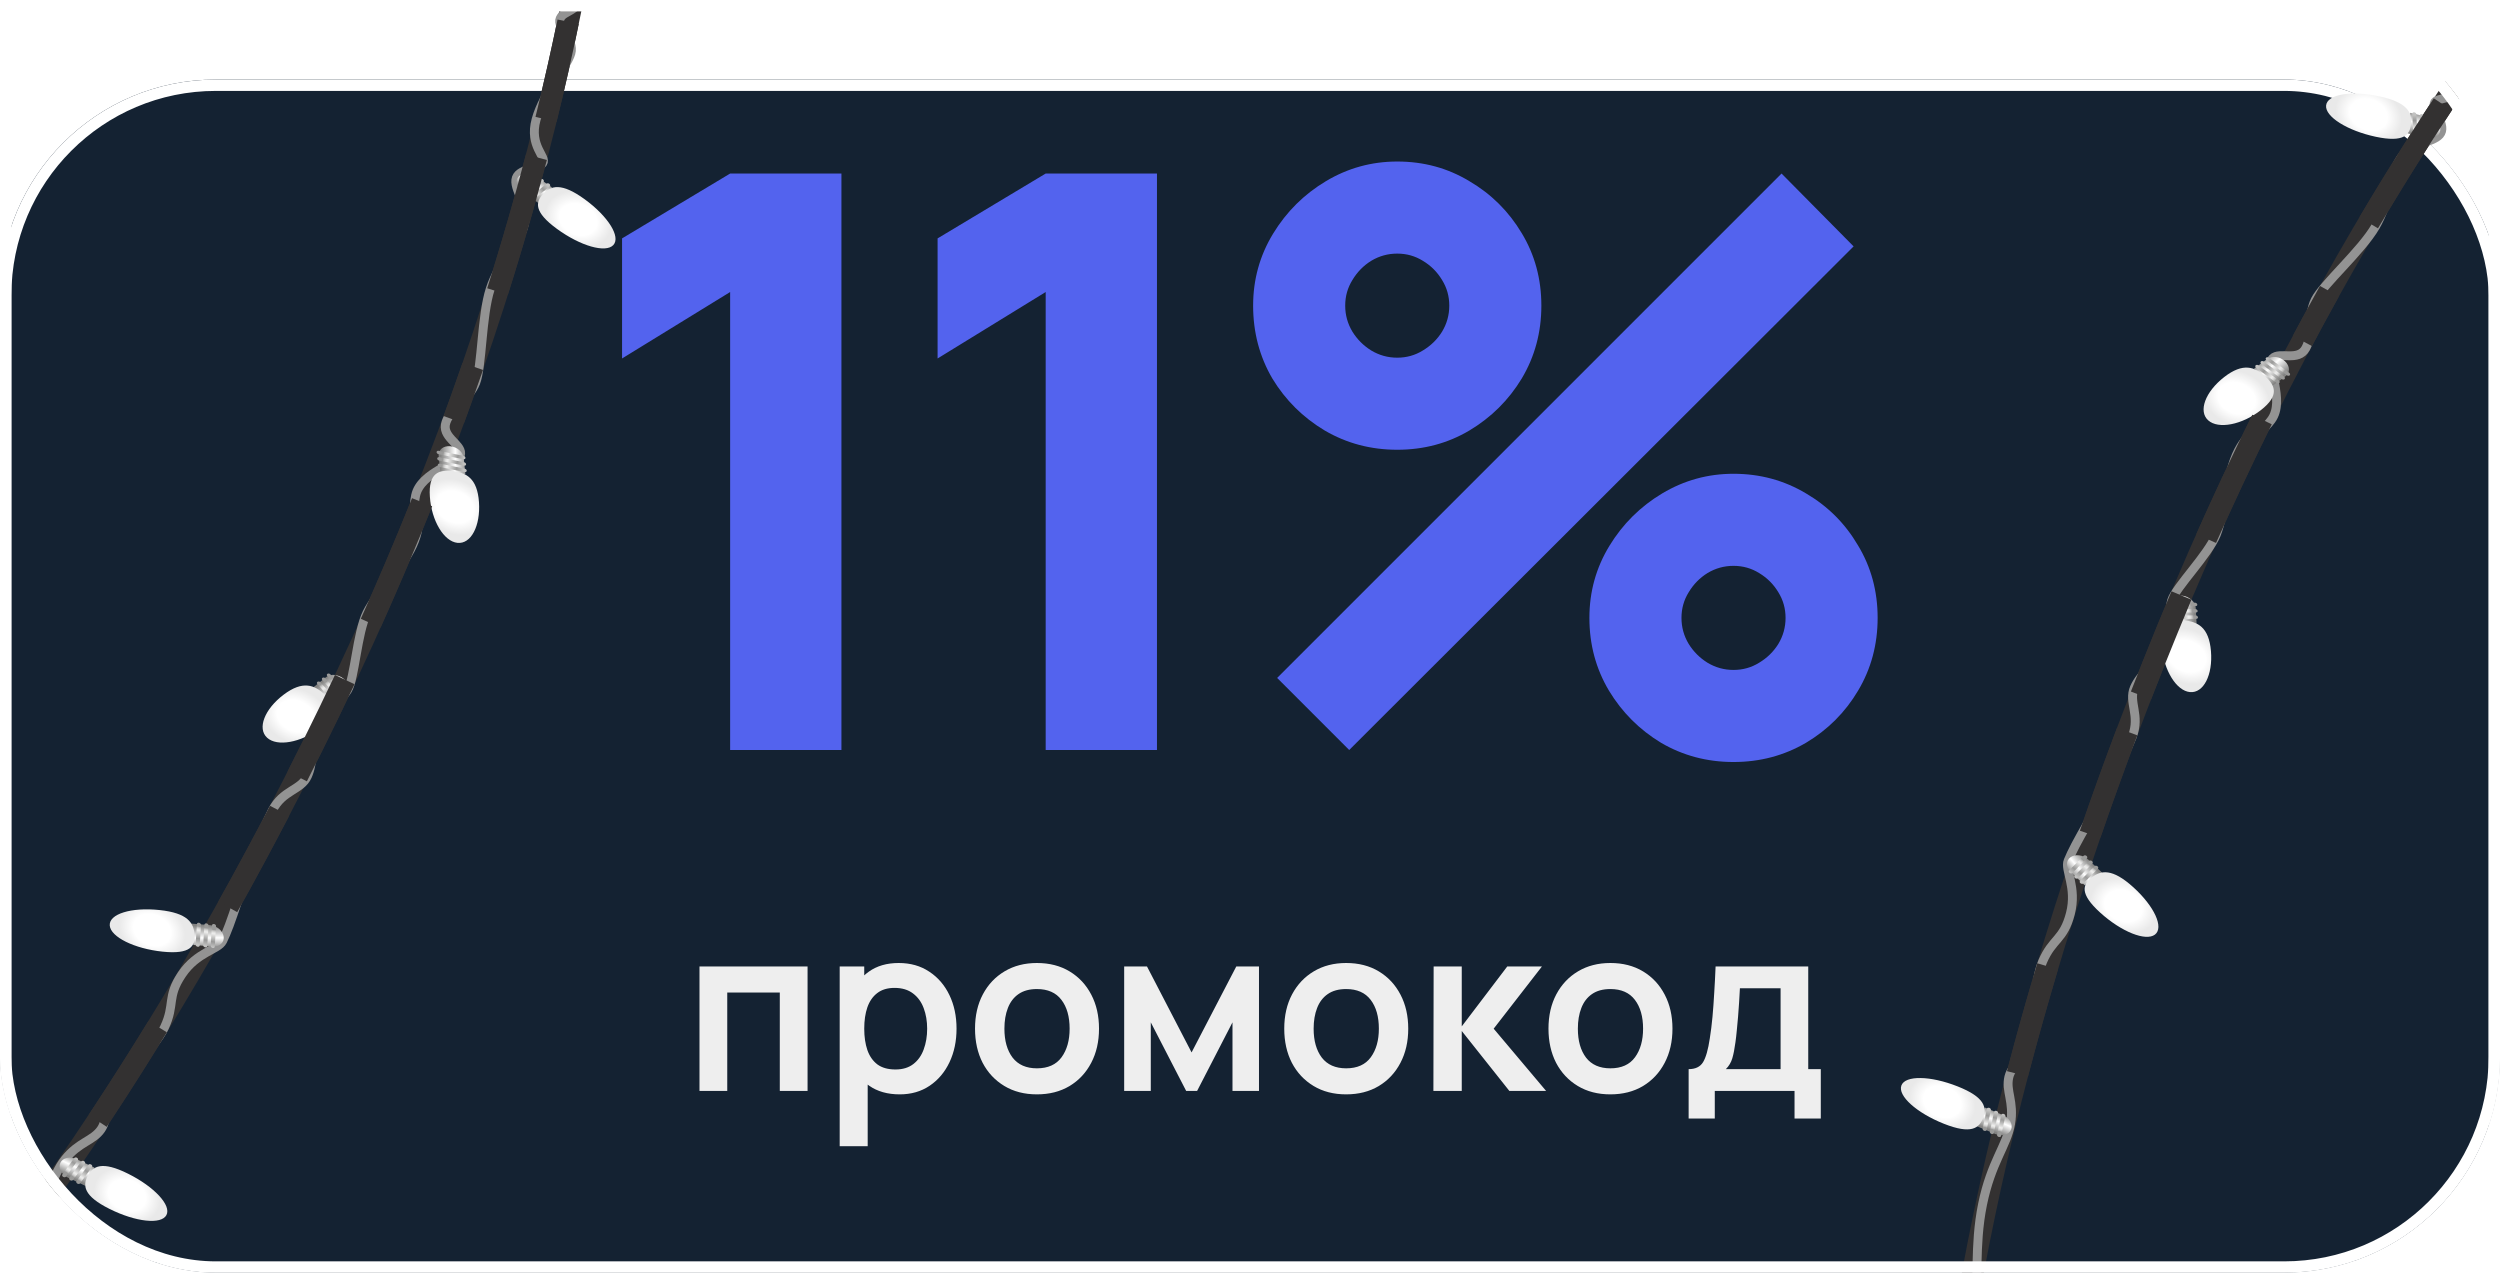 <svg width="220" height="112" viewBox="0 0 220 112" fill="none" xmlns="http://www.w3.org/2000/svg">
<g clip-path="url(#clip0_103_14899)">
<g filter="url(#filter0_i_103_14899)">
<rect width="220" height="112" rx="19" fill="#142232"/>
<rect x="0.5" y="0.5" width="219" height="111" rx="18.5" stroke="white"/>
</g>
<path d="M260.866 -39.957C260.866 -39.957 219.336 -14.414 190.759 55.312C162.181 125.037 171.715 164.93 171.715 164.93" stroke="#333131" stroke-width="1.905" stroke-miterlimit="10"/>
<path d="M259.147 -39.868C259.147 -39.868 257.538 -36.966 255.817 -35.609C254.096 -34.251 251.498 -34.861 251.256 -33.796C251.013 -32.73 251.231 -31.751 250.621 -31.017C250.011 -30.284 246.569 -29.994 245.931 -28.924C245.293 -27.852 246.137 -26.665 246.137 -26.665C246.137 -26.665 246.219 -25.919 243.802 -25.474C241.386 -25.029 240.753 -24.432 240.625 -23.725C240.496 -23.017 240.213 -21.538 238.064 -19.371C235.914 -17.204 233.67 -16.625 232.369 -14.634C231.068 -12.644 231.845 -12.173 230.662 -10.944C229.48 -9.716 228.11 -9.974 227.841 -9.531C227.572 -9.088 228.073 -7.719 226.212 -5.853C224.35 -3.987 223.945 -5.132 222.976 -3.559C222.008 -1.987 223.006 -1.263 222.668 -0.517C222.33 0.229 220.42 -0.243 219.757 0.822C219.093 1.888 218.785 4.931 217.457 6.986C216.129 9.042 214.36 8.45 214.211 9.098C214.061 9.746 215.365 11.083 214.69 11.852C214.016 12.62 212.01 12.538 211.108 14.189C210.205 15.839 210.284 17.776 209.049 19.922C207.814 22.067 204.439 25.012 203.743 26.395C203.047 27.777 203.572 29.419 202.91 30.638C202.248 31.857 200.593 30.912 199.982 31.541C199.37 32.169 201.143 35.224 199.878 36.951C198.612 38.677 198.032 37.646 196.978 39.665C195.924 41.684 195.773 45.198 195.043 47.023C194.314 48.848 191.484 51.643 191.111 52.831C190.738 54.019 191.591 55.925 190.585 57.216C189.579 58.506 188.39 59.249 187.83 60.511C187.27 61.773 188.373 62.947 187.638 64.821C186.903 66.694 184.801 70.559 183.786 72.325C182.77 74.092 182.324 74.945 181.996 75.746C181.668 76.547 182.793 78.062 182.194 80.397C181.594 82.732 180.619 82.577 179.749 84.622C178.878 86.667 179.239 89.838 178.803 91.559C178.368 93.279 177.083 93.551 176.782 94.769C176.482 95.988 177.261 96.95 176.93 98.892C176.599 100.833 175.228 102.236 174.465 105.976C173.703 109.715 174.192 112.941 173.689 115.039C173.185 117.136 172.224 120.051 171.857 120.661C171.491 121.271 170.78 123.104 170.707 125.916C170.635 128.727 171.775 129.181 171.59 130.423C171.405 131.665 170.46 131.522 170.206 133.09C169.951 134.658 171.201 137.163 170.845 139.399C170.489 141.634 169.68 142.03 169.666 143.09C169.652 144.15 171.122 145.301 170.77 146.396C170.418 147.492 169.174 148.238 169.418 150.878C169.663 153.519 171.344 156.205 171.678 158.706C172.012 161.206 170.85 163.331 170.937 164.383" stroke="#939393" stroke-width="0.784" stroke-miterlimit="10"/>
<path d="M212.073 9.924L213.747 10.318C214.355 10.461 214.804 10.985 214.743 11.483C214.683 11.981 214.136 12.271 213.528 12.127L211.854 11.734L212.073 9.924Z" fill="url(#paint0_linear_103_14899)"/>
<path d="M213.697 12.167L213.606 10.327C213.602 10.244 213.68 10.185 213.779 10.197C213.878 10.209 213.962 10.286 213.966 10.369L214.057 12.209C214.061 12.292 213.983 12.351 213.884 12.339C213.785 12.327 213.701 12.25 213.697 12.167Z" fill="url(#paint1_linear_103_14899)"/>
<path d="M213.033 12.011L212.943 10.171C212.939 10.088 213.016 10.029 213.115 10.041C213.214 10.053 213.299 10.13 213.303 10.213L213.393 12.053C213.397 12.136 213.32 12.195 213.221 12.183C213.122 12.171 213.037 12.094 213.033 12.011Z" fill="url(#paint2_linear_103_14899)"/>
<path d="M212.369 11.854L212.279 10.015C212.275 9.931 212.352 9.873 212.451 9.885C212.55 9.896 212.634 9.974 212.639 10.057L212.729 11.897C212.733 11.98 212.656 12.038 212.557 12.027C212.458 12.015 212.373 11.937 212.369 11.854Z" fill="url(#paint3_linear_103_14899)"/>
<path d="M209.056 12.034C206.56 11.5 204.608 10.271 204.696 9.289C204.784 8.306 206.878 7.943 209.375 8.476C211.871 9.01 212.258 9.904 212.17 10.887C212.082 11.869 211.552 12.567 209.056 12.034Z" fill="url(#paint4_radial_103_14899)"/>
<path d="M198.358 32.437L199.512 31.592C199.931 31.285 200.637 31.375 201.082 31.793C201.527 32.21 201.549 32.802 201.129 33.109L199.976 33.953L198.358 32.437Z" fill="url(#paint5_linear_103_14899)"/>
<path d="M201.246 33.023L199.455 31.695C199.374 31.635 199.354 31.538 199.412 31.479C199.469 31.421 199.582 31.422 199.663 31.482L201.454 32.81C201.535 32.87 201.554 32.967 201.497 33.026C201.44 33.084 201.326 33.083 201.246 33.023Z" fill="url(#paint6_linear_103_14899)"/>
<path d="M200.788 33.358L198.998 32.03C198.917 31.97 198.897 31.873 198.955 31.814C199.012 31.756 199.125 31.757 199.206 31.817L200.997 33.145C201.078 33.205 201.097 33.302 201.04 33.361C200.983 33.419 200.87 33.418 200.788 33.358Z" fill="url(#paint7_linear_103_14899)"/>
<path d="M200.331 33.693L198.54 32.365C198.459 32.305 198.44 32.208 198.497 32.149C198.555 32.091 198.667 32.092 198.748 32.152L200.539 33.48C200.62 33.54 200.64 33.637 200.582 33.696C200.525 33.754 200.412 33.753 200.331 33.693Z" fill="url(#paint8_linear_103_14899)"/>
<path d="M198.96 36.089C197.291 37.389 195.215 37.792 194.322 36.99C193.429 36.188 194.058 34.484 195.726 33.184C197.395 31.884 198.425 32.296 199.318 33.097C200.212 33.9 200.629 34.789 198.96 36.089Z" fill="url(#paint9_radial_103_14899)"/>
<path d="M191.08 54.64L191.004 53.228C190.977 52.715 191.454 52.353 192.065 52.423C192.675 52.494 193.197 52.971 193.225 53.484L193.3 54.896L191.08 54.64Z" fill="url(#paint10_linear_103_14899)"/>
<path d="M193.216 53.341L191.061 53.348C190.964 53.349 190.869 53.28 190.851 53.196C190.833 53.112 190.898 53.043 190.995 53.043L193.15 53.035C193.248 53.035 193.342 53.103 193.36 53.188C193.379 53.272 193.314 53.341 193.216 53.341Z" fill="url(#paint11_linear_103_14899)"/>
<path d="M193.246 53.901L191.091 53.908C190.994 53.909 190.899 53.84 190.881 53.756C190.863 53.672 190.928 53.603 191.025 53.603L193.18 53.595C193.277 53.595 193.372 53.663 193.39 53.748C193.408 53.832 193.344 53.9 193.246 53.901Z" fill="url(#paint12_linear_103_14899)"/>
<path d="M193.276 54.461L191.121 54.468C191.024 54.469 190.929 54.4 190.911 54.316C190.893 54.232 190.957 54.163 191.055 54.163L193.21 54.155C193.307 54.155 193.402 54.223 193.42 54.307C193.438 54.391 193.373 54.46 193.276 54.461Z" fill="url(#paint13_linear_103_14899)"/>
<path d="M194.564 57.291C194.74 59.399 193.913 61.016 192.718 60.904C191.523 60.792 190.412 58.993 190.236 56.885C190.06 54.778 190.996 54.482 192.191 54.594C193.387 54.706 194.388 55.184 194.564 57.291Z" fill="url(#paint14_radial_103_14899)"/>
<path d="M183.457 77.906L182.24 76.753C181.797 76.334 181.78 75.742 182.201 75.438C182.623 75.133 183.33 75.227 183.772 75.646L184.99 76.798L183.457 77.906Z" fill="url(#paint15_linear_103_14899)"/>
<path d="M183.649 75.529L182.374 76.821C182.316 76.879 182.203 76.878 182.122 76.817C182.041 76.757 182.023 76.66 182.08 76.601L183.356 75.31C183.414 75.251 183.527 75.253 183.608 75.313C183.688 75.374 183.707 75.471 183.649 75.529Z" fill="url(#paint16_linear_103_14899)"/>
<path d="M184.132 75.986L182.857 77.278C182.799 77.336 182.686 77.335 182.605 77.274C182.524 77.214 182.506 77.117 182.563 77.058L183.839 75.767C183.897 75.708 184.01 75.71 184.091 75.77C184.171 75.831 184.19 75.928 184.132 75.986Z" fill="url(#paint17_linear_103_14899)"/>
<path d="M184.615 76.443L183.339 77.735C183.282 77.793 183.168 77.792 183.088 77.731C183.007 77.671 182.988 77.574 183.046 77.516L184.322 76.224C184.379 76.166 184.492 76.167 184.573 76.227C184.654 76.288 184.673 76.385 184.615 76.443Z" fill="url(#paint18_linear_103_14899)"/>
<path d="M187.733 78.078C189.589 79.76 190.441 81.625 189.637 82.243C188.833 82.86 186.677 81.997 184.821 80.314C182.965 78.631 183.276 77.821 184.081 77.204C184.885 76.586 185.877 76.395 187.733 78.078Z" fill="url(#paint19_radial_103_14899)"/>
<path d="M174.658 97.456L176.259 98.129C176.841 98.373 177.164 98.947 176.977 99.403C176.79 99.86 176.161 100.033 175.579 99.788L173.978 99.115L174.658 97.456Z" fill="url(#paint20_linear_103_14899)"/>
<path d="M175.741 99.856L176.114 98.113C176.131 98.034 176.225 97.993 176.322 98.022C176.42 98.051 176.486 98.139 176.469 98.218L176.097 99.961C176.08 100.04 175.986 100.081 175.888 100.052C175.791 100.023 175.725 99.935 175.741 99.856Z" fill="url(#paint21_linear_103_14899)"/>
<path d="M175.106 99.589L175.479 97.845C175.496 97.767 175.589 97.726 175.687 97.755C175.785 97.784 175.851 97.872 175.834 97.951L175.462 99.695C175.445 99.773 175.351 99.814 175.253 99.785C175.156 99.756 175.09 99.668 175.106 99.589Z" fill="url(#paint22_linear_103_14899)"/>
<path d="M174.471 99.322L174.844 97.579C174.861 97.5 174.955 97.459 175.052 97.488C175.15 97.517 175.216 97.605 175.199 97.684L174.827 99.427C174.81 99.506 174.716 99.547 174.618 99.518C174.521 99.49 174.455 99.401 174.471 99.322Z" fill="url(#paint23_linear_103_14899)"/>
<path d="M171.06 98.89C168.658 97.936 166.985 96.428 167.322 95.522C167.659 94.615 169.88 94.653 172.281 95.607C174.683 96.561 174.85 97.471 174.513 98.378C174.176 99.284 173.461 99.844 171.06 98.89Z" fill="url(#paint24_radial_103_14899)"/>
<path d="M180.191 85.04C179.22 88.285 178.338 91.44 177.537 94.502" stroke="#333131" stroke-width="1.905" stroke-miterlimit="10"/>
<path d="M187.191 64.375C186.031 67.452 184.946 70.465 183.932 73.413" stroke="#333131" stroke-width="1.905" stroke-miterlimit="10"/>
<path d="M191.969 52.404C191.523 53.455 191.198 54.239 190.759 55.312C189.944 57.299 189.16 59.262 188.407 61.201" stroke="#333131" stroke-width="1.905" stroke-miterlimit="10"/>
<path d="M199.06 36.918C197.394 40.282 195.751 43.773 194.141 47.392" stroke="#333131" stroke-width="1.905" stroke-miterlimit="10"/>
<path d="M204.988 25.626C204.191 27.059 203.397 28.519 202.607 30.006" stroke="#333131" stroke-width="1.905" stroke-miterlimit="10"/>
<path d="M214.969 9.179C212.794 12.467 210.612 15.941 208.442 19.606" stroke="#333131" stroke-width="1.905" stroke-miterlimit="10"/>
<path d="M221.992 -0.859C220.302 1.425 218.596 3.821 216.882 6.331" stroke="#333131" stroke-width="1.905" stroke-miterlimit="10"/>
<path d="M64.252 66V25.698L54.741 31.546V20.978L64.252 15.271H74.046V66H64.252ZM92.02 66V25.698L82.508 31.546V20.978L92.02 15.271H101.813V66H92.02ZM118.73 66L112.389 59.659L156.777 15.271L163.118 21.682L118.73 66ZM152.55 67.057C150.225 67.057 148.099 66.493 146.173 65.366C144.271 64.215 142.744 62.688 141.593 60.786C140.443 58.86 139.867 56.723 139.867 54.374C139.867 52.073 140.454 49.959 141.629 48.033C142.803 46.108 144.353 44.569 146.279 43.418C148.205 42.268 150.295 41.692 152.55 41.692C154.875 41.692 157 42.268 158.926 43.418C160.852 44.546 162.378 46.072 163.506 47.998C164.657 49.901 165.232 52.026 165.232 54.374C165.232 56.723 164.657 58.86 163.506 60.786C162.378 62.688 160.852 64.215 158.926 65.366C157 66.493 154.875 67.057 152.55 67.057ZM152.55 58.954C153.372 58.954 154.123 58.743 154.804 58.32C155.509 57.897 156.072 57.346 156.495 56.664C156.918 55.96 157.129 55.197 157.129 54.374C157.129 53.553 156.918 52.801 156.495 52.12C156.072 51.415 155.509 50.852 154.804 50.429C154.123 50.006 153.372 49.795 152.55 49.795C151.728 49.795 150.964 50.006 150.26 50.429C149.579 50.852 149.027 51.415 148.604 52.12C148.181 52.801 147.97 53.553 147.97 54.374C147.97 55.197 148.181 55.96 148.604 56.664C149.027 57.346 149.579 57.897 150.26 58.32C150.964 58.743 151.728 58.954 152.55 58.954ZM122.958 39.578C120.632 39.578 118.507 39.015 116.581 37.888C114.655 36.737 113.117 35.21 111.966 33.308C110.839 31.382 110.275 29.245 110.275 26.896C110.275 24.595 110.862 22.481 112.037 20.555C113.211 18.629 114.761 17.091 116.687 15.94C118.613 14.789 120.703 14.214 122.958 14.214C125.283 14.214 127.396 14.789 129.299 15.94C131.225 17.067 132.763 18.594 133.914 20.52C135.064 22.422 135.64 24.548 135.64 26.896C135.64 29.245 135.064 31.382 133.914 33.308C132.763 35.21 131.225 36.737 129.299 37.888C127.396 39.015 125.283 39.578 122.958 39.578ZM122.958 31.476C123.78 31.476 124.531 31.265 125.212 30.842C125.917 30.419 126.48 29.867 126.903 29.186C127.326 28.482 127.537 27.718 127.537 26.896C127.537 26.074 127.326 25.323 126.903 24.642C126.48 23.937 125.917 23.373 125.212 22.951C124.531 22.528 123.78 22.317 122.958 22.317C122.136 22.317 121.372 22.528 120.668 22.951C119.987 23.373 119.435 23.937 119.012 24.642C118.589 25.323 118.378 26.074 118.378 26.896C118.378 27.718 118.589 28.482 119.012 29.186C119.435 29.867 119.987 30.419 120.668 30.842C121.372 31.265 122.136 31.476 122.958 31.476Z" fill="#5363EE"/>
<path d="M61.555 96V85.049H71.066V96H68.622V87.34H63.998V96H61.555ZM79.176 96.304C78.108 96.304 77.213 96.051 76.489 95.544C75.766 95.037 75.222 94.347 74.856 93.475C74.492 92.596 74.309 91.613 74.309 90.524C74.309 89.422 74.492 88.435 74.856 87.563C75.222 86.691 75.756 86.005 76.459 85.505C77.168 84.998 78.044 84.744 79.085 84.744C80.119 84.744 81.015 84.998 81.772 85.505C82.536 86.005 83.128 86.691 83.547 87.563C83.966 88.429 84.175 89.416 84.175 90.524C84.175 91.619 83.969 92.603 83.557 93.475C83.144 94.347 82.563 95.037 81.813 95.544C81.062 96.051 80.183 96.304 79.176 96.304ZM73.893 100.867V85.049H76.053V92.735H76.357V100.867H73.893ZM78.801 94.114C79.436 94.114 79.96 93.955 80.373 93.637C80.785 93.32 81.089 92.89 81.285 92.35C81.488 91.802 81.59 91.194 81.59 90.524C81.59 89.862 81.488 89.26 81.285 88.719C81.083 88.172 80.768 87.739 80.342 87.421C79.916 87.097 79.376 86.935 78.72 86.935C78.098 86.935 77.591 87.087 77.199 87.391C76.807 87.688 76.516 88.108 76.327 88.648C76.144 89.182 76.053 89.808 76.053 90.524C76.053 91.234 76.144 91.859 76.327 92.4C76.516 92.941 76.81 93.364 77.209 93.668C77.615 93.965 78.145 94.114 78.801 94.114ZM91.248 96.304C90.152 96.304 89.196 96.058 88.378 95.564C87.56 95.07 86.924 94.391 86.471 93.526C86.025 92.654 85.802 91.653 85.802 90.524C85.802 89.375 86.032 88.368 86.492 87.502C86.951 86.637 87.59 85.961 88.408 85.474C89.226 84.988 90.173 84.744 91.248 84.744C92.349 84.744 93.309 84.991 94.127 85.485C94.945 85.978 95.581 86.661 96.034 87.533C96.487 88.398 96.713 89.395 96.713 90.524C96.713 91.66 96.483 92.664 96.023 93.536C95.571 94.401 94.935 95.081 94.117 95.574C93.299 96.061 92.343 96.304 91.248 96.304ZM91.248 94.013C92.221 94.013 92.944 93.688 93.418 93.039C93.891 92.39 94.127 91.552 94.127 90.524C94.127 89.463 93.887 88.618 93.407 87.989C92.927 87.354 92.207 87.036 91.248 87.036C90.592 87.036 90.051 87.185 89.625 87.482C89.206 87.773 88.895 88.182 88.692 88.709C88.489 89.23 88.388 89.835 88.388 90.524C88.388 91.586 88.628 92.434 89.108 93.07C89.595 93.698 90.308 94.013 91.248 94.013ZM98.927 96V85.049H100.935L104.859 92.613L108.793 85.049H110.791V96H108.459V89.966L105.346 96H104.382L101.269 89.966V96H98.927ZM118.46 96.304C117.365 96.304 116.408 96.058 115.59 95.564C114.772 95.07 114.137 94.391 113.684 93.526C113.238 92.654 113.014 91.653 113.014 90.524C113.014 89.375 113.244 88.368 113.704 87.502C114.164 86.637 114.803 85.961 115.621 85.474C116.438 84.988 117.385 84.744 118.46 84.744C119.562 84.744 120.522 84.991 121.34 85.485C122.158 85.978 122.793 86.661 123.246 87.533C123.699 88.398 123.925 89.395 123.925 90.524C123.925 91.66 123.696 92.664 123.236 93.536C122.783 94.401 122.147 95.081 121.329 95.574C120.511 96.061 119.555 96.304 118.46 96.304ZM118.46 94.013C119.433 94.013 120.157 93.688 120.63 93.039C121.103 92.39 121.34 91.552 121.34 90.524C121.34 89.463 121.1 88.618 120.62 87.989C120.14 87.354 119.42 87.036 118.46 87.036C117.804 87.036 117.263 87.185 116.837 87.482C116.418 87.773 116.107 88.182 115.904 88.709C115.702 89.23 115.6 89.835 115.6 90.524C115.6 91.586 115.84 92.434 116.32 93.07C116.807 93.698 117.52 94.013 118.46 94.013ZM126.139 96L126.16 85.049H128.634V90.322L132.639 85.049H135.691L131.443 90.524L136.056 96H132.822L128.634 90.727V96H126.139ZM141.711 96.304C140.616 96.304 139.659 96.058 138.841 95.564C138.023 95.07 137.388 94.391 136.935 93.526C136.489 92.654 136.266 91.653 136.266 90.524C136.266 89.375 136.496 88.368 136.955 87.502C137.415 86.637 138.054 85.961 138.872 85.474C139.69 84.988 140.636 84.744 141.711 84.744C142.813 84.744 143.773 84.991 144.591 85.485C145.409 85.978 146.044 86.661 146.497 87.533C146.95 88.398 147.177 89.395 147.177 90.524C147.177 91.66 146.947 92.664 146.487 93.536C146.034 94.401 145.399 95.081 144.581 95.574C143.763 96.061 142.806 96.304 141.711 96.304ZM141.711 94.013C142.685 94.013 143.408 93.688 143.881 93.039C144.354 92.39 144.591 91.552 144.591 90.524C144.591 89.463 144.351 88.618 143.871 87.989C143.391 87.354 142.671 87.036 141.711 87.036C141.055 87.036 140.515 87.185 140.089 87.482C139.669 87.773 139.359 88.182 139.156 88.709C138.953 89.23 138.852 89.835 138.852 90.524C138.852 91.586 139.091 92.434 139.571 93.07C140.058 93.698 140.771 94.013 141.711 94.013ZM148.6 98.434V94.084C149.195 94.084 149.617 93.881 149.867 93.475C150.117 93.07 150.317 92.366 150.465 91.366C150.56 90.771 150.638 90.142 150.699 89.48C150.76 88.817 150.81 88.118 150.851 87.381C150.898 86.644 150.939 85.867 150.972 85.049H159.125V94.084H160.23V98.434H157.919V96H150.901V98.434H148.6ZM151.875 94.084H156.692V86.965H153.112C153.092 87.371 153.068 87.786 153.041 88.212C153.014 88.631 152.984 89.05 152.95 89.47C152.916 89.889 152.879 90.291 152.838 90.676C152.804 91.055 152.764 91.406 152.717 91.731C152.642 92.299 152.551 92.765 152.443 93.13C152.335 93.495 152.145 93.813 151.875 94.084Z" fill="#EEEEEE"/>
<path d="M53.202 -53.131C53.202 -53.131 61.868 -5.151 28.976 62.645C-3.917 130.442 -40 149.945 -40 149.945" stroke="#333131" stroke-width="1.905" stroke-miterlimit="10"/>
<path d="M54.282 -51.791C54.282 -51.791 53.193 -48.656 53.33 -46.469C53.466 -44.281 55.653 -42.753 55.021 -41.861C54.389 -40.97 53.513 -40.479 53.374 -39.535C53.235 -38.592 55.314 -35.834 54.942 -34.644C54.57 -33.454 53.121 -33.291 53.121 -33.291C53.121 -33.291 52.511 -32.855 53.792 -30.757C55.072 -28.66 55.049 -27.79 54.608 -27.223C54.166 -26.656 53.252 -25.458 53.072 -22.411C52.891 -19.364 53.955 -17.306 53.34 -15.009C52.725 -12.712 51.855 -12.977 51.729 -11.276C51.603 -9.576 52.709 -8.727 52.558 -8.231C52.407 -7.736 51.053 -7.196 50.904 -4.565C50.756 -1.933 51.879 -2.394 51.353 -0.624C50.827 1.146 49.622 0.886 49.292 1.635C48.961 2.385 50.587 3.492 50.235 4.697C49.883 5.902 47.822 8.161 47.176 10.522C46.531 12.882 48.151 13.806 47.768 14.349C47.385 14.893 45.519 14.813 45.396 15.828C45.274 16.843 46.672 18.283 46.045 20.056C45.417 21.83 43.92 23.062 43.146 25.414C42.371 27.765 42.427 32.244 41.861 33.685C41.295 35.125 39.723 35.829 39.256 37.135C38.788 38.441 40.597 39.044 40.536 39.919C40.475 40.794 37.017 41.511 36.575 43.605C36.132 45.7 37.287 45.445 36.486 47.576C35.685 49.708 33.167 52.164 32.294 53.925C31.42 55.686 31.225 59.658 30.589 60.728C29.952 61.799 27.963 62.435 27.673 64.045C27.382 65.655 27.621 67.037 27.055 68.296C26.488 69.555 24.877 69.516 23.972 71.313C23.066 73.11 21.588 77.254 20.949 79.188C20.31 81.123 19.973 82.025 19.595 82.803C19.217 83.582 17.337 83.754 15.997 85.758C14.657 87.762 15.422 88.385 14.479 90.398C13.537 92.41 10.933 94.257 9.941 95.728C8.95 97.2 9.605 98.339 8.897 99.376C8.19 100.412 6.953 100.473 5.727 102.015C4.501 103.557 4.37 105.514 2.093 108.576C-0.185 111.638 -2.915 113.425 -4.143 115.199C-5.369 116.974 -6.9 119.634 -7.11 120.314C-7.32 120.994 -8.212 122.746 -10.258 124.675C-12.305 126.605 -13.404 126.058 -14.205 127.024C-15.007 127.99 -14.271 128.599 -15.269 129.834C-16.268 131.069 -18.968 131.808 -20.396 133.565C-21.825 135.321 -21.58 136.189 -22.36 136.906C-23.141 137.623 -24.979 137.295 -25.56 138.288C-26.142 139.281 -25.868 140.705 -27.998 142.285C-30.129 143.864 -33.252 144.402 -35.338 145.821C-37.423 147.24 -38.232 149.523 -39.073 150.16" stroke="#939393" stroke-width="0.784" stroke-miterlimit="10"/>
<path d="M48.578 16.492L47.168 15.508C46.656 15.15 45.966 15.166 45.636 15.543C45.305 15.919 45.454 16.521 45.966 16.878L47.376 17.863L48.578 16.492Z" fill="url(#paint25_linear_103_14899)"/>
<path d="M45.824 16.778L47.255 15.619C47.32 15.567 47.312 15.47 47.237 15.404C47.163 15.338 47.048 15.327 46.984 15.379L45.553 16.538C45.488 16.59 45.496 16.688 45.571 16.753C45.646 16.82 45.76 16.831 45.824 16.778Z" fill="url(#paint26_linear_103_14899)"/>
<path d="M46.383 17.169L47.814 16.009C47.879 15.957 47.871 15.86 47.796 15.794C47.721 15.728 47.607 15.717 47.542 15.769L46.111 16.929C46.047 16.981 46.055 17.078 46.13 17.144C46.204 17.21 46.319 17.221 46.383 17.169Z" fill="url(#paint27_linear_103_14899)"/>
<path d="M46.942 17.559L48.373 16.4C48.438 16.347 48.43 16.251 48.355 16.185C48.281 16.119 48.166 16.108 48.102 16.16L46.671 17.319C46.606 17.372 46.614 17.468 46.689 17.535C46.763 17.6 46.878 17.611 46.942 17.559Z" fill="url(#paint28_linear_103_14899)"/>
<path d="M49.019 20.147C51.081 21.651 53.299 22.286 53.972 21.566C54.645 20.845 53.519 19.041 51.457 17.538C49.394 16.034 48.47 16.342 47.796 17.062C47.123 17.783 46.956 18.643 49.019 20.147Z" fill="url(#paint29_radial_103_14899)"/>
<path d="M40.952 41.726L40.812 40.304C40.761 39.787 40.222 39.32 39.614 39.267C39.007 39.214 38.551 39.593 38.602 40.11L38.742 41.532L40.952 41.726Z" fill="url(#paint30_linear_103_14899)"/>
<path d="M38.589 39.966L40.772 40.415C40.871 40.435 40.956 40.385 40.962 40.303C40.968 40.221 40.892 40.138 40.793 40.117L38.609 39.669C38.51 39.648 38.425 39.699 38.419 39.781C38.414 39.862 38.49 39.946 38.589 39.966Z" fill="url(#paint31_linear_103_14899)"/>
<path d="M38.644 40.53L40.828 40.979C40.926 40.999 41.012 40.949 41.017 40.867C41.023 40.785 40.947 40.702 40.848 40.681L38.664 40.233C38.565 40.212 38.48 40.263 38.475 40.344C38.469 40.426 38.545 40.51 38.644 40.53Z" fill="url(#paint32_linear_103_14899)"/>
<path d="M38.7 41.094L40.883 41.543C40.982 41.563 41.067 41.513 41.073 41.431C41.078 41.349 41.002 41.266 40.904 41.245L38.72 40.797C38.621 40.777 38.536 40.827 38.53 40.909C38.525 40.99 38.601 41.074 38.7 41.094Z" fill="url(#paint33_linear_103_14899)"/>
<path d="M37.829 43.714C37.973 45.824 39.057 47.641 40.251 47.771C41.444 47.901 42.294 46.296 42.15 44.186C42.005 42.075 41.011 41.582 39.819 41.452C38.625 41.321 37.684 41.603 37.829 43.714Z" fill="url(#paint34_radial_103_14899)"/>
<path d="M29.262 61.958L30.364 61.072C30.765 60.75 30.716 60.153 30.256 59.745C29.797 59.337 29.093 59.267 28.692 59.588L27.59 60.474L29.262 61.958Z" fill="url(#paint35_linear_103_14899)"/>
<path d="M28.805 59.5L30.236 61.11C30.301 61.183 30.415 61.208 30.49 61.166C30.565 61.123 30.573 61.029 30.508 60.956L29.077 59.345C29.012 59.272 28.898 59.247 28.823 59.29C28.748 59.333 28.74 59.427 28.805 59.5Z" fill="url(#paint36_linear_103_14899)"/>
<path d="M28.368 59.851L29.799 61.461C29.864 61.534 29.978 61.559 30.053 61.517C30.128 61.474 30.136 61.38 30.071 61.307L28.64 59.696C28.575 59.623 28.461 59.599 28.386 59.641C28.311 59.684 28.303 59.778 28.368 59.851Z" fill="url(#paint37_linear_103_14899)"/>
<path d="M27.93 60.202L29.362 61.812C29.427 61.885 29.541 61.91 29.616 61.868C29.691 61.825 29.699 61.731 29.634 61.658L28.202 60.047C28.138 59.974 28.024 59.95 27.949 59.992C27.874 60.035 27.866 60.129 27.93 60.202Z" fill="url(#paint38_linear_103_14899)"/>
<path d="M24.962 61.13C23.275 62.405 22.621 64.099 23.501 64.915C24.382 65.731 26.464 65.359 28.152 64.084C29.839 62.81 29.435 61.914 28.555 61.099C27.674 60.283 26.65 59.856 24.962 61.13Z" fill="url(#paint39_radial_103_14899)"/>
<path d="M17.01 83.155L18.681 83.293C19.289 83.343 19.741 82.961 19.687 82.444C19.633 81.927 19.091 81.463 18.484 81.412L16.813 81.274L17.01 83.155Z" fill="url(#paint40_linear_103_14899)"/>
<path d="M18.653 81.427L18.541 83.239C18.536 83.321 18.613 83.404 18.712 83.424C18.811 83.444 18.895 83.393 18.9 83.311L19.012 81.499C19.017 81.417 18.941 81.334 18.842 81.314C18.743 81.294 18.658 81.345 18.653 81.427Z" fill="url(#paint41_linear_103_14899)"/>
<path d="M17.99 81.372L17.879 83.184C17.873 83.266 17.95 83.349 18.049 83.369C18.148 83.389 18.233 83.338 18.238 83.256L18.349 81.444C18.355 81.362 18.278 81.278 18.179 81.259C18.08 81.239 17.995 81.29 17.99 81.372Z" fill="url(#paint42_linear_103_14899)"/>
<path d="M17.328 81.317L17.216 83.129C17.211 83.21 17.288 83.294 17.387 83.314C17.485 83.334 17.57 83.283 17.575 83.201L17.687 81.389C17.692 81.307 17.615 81.224 17.516 81.204C17.418 81.184 17.332 81.235 17.328 81.317Z" fill="url(#paint43_linear_103_14899)"/>
<path d="M14.031 80.083C11.539 79.823 9.581 80.432 9.658 81.443C9.733 82.454 11.815 83.484 14.306 83.745C16.798 84.005 17.194 83.233 17.117 82.222C17.041 81.211 16.522 80.344 14.031 80.083Z" fill="url(#paint44_radial_103_14899)"/>
<path d="M8.312 102.75L6.743 102.006C6.172 101.735 5.53 101.877 5.314 102.321C5.099 102.765 5.389 103.349 5.96 103.619L7.529 104.364L8.312 102.75Z" fill="url(#paint45_linear_103_14899)"/>
<path d="M5.801 103.544L6.852 102.103C6.899 102.038 6.867 101.941 6.78 101.887C6.694 101.834 6.584 101.843 6.536 101.908L5.486 103.349C5.438 103.414 5.471 103.511 5.557 103.565C5.644 103.618 5.754 103.609 5.801 103.544Z" fill="url(#paint46_linear_103_14899)"/>
<path d="M6.423 103.839L7.474 102.398C7.522 102.333 7.49 102.236 7.403 102.183C7.316 102.129 7.207 102.139 7.159 102.204L6.108 103.644C6.061 103.709 6.093 103.806 6.179 103.86C6.266 103.914 6.376 103.904 6.423 103.839Z" fill="url(#paint47_linear_103_14899)"/>
<path d="M7.046 104.134L8.097 102.693C8.144 102.628 8.112 102.531 8.025 102.478C7.938 102.424 7.829 102.434 7.781 102.499L6.731 103.939C6.683 104.004 6.715 104.101 6.802 104.155C6.888 104.209 6.999 104.199 7.046 104.134Z" fill="url(#paint48_linear_103_14899)"/>
<path d="M9.644 106.388C11.956 107.541 14.196 107.782 14.646 106.926C15.096 106.07 13.587 104.441 11.275 103.288C8.963 102.135 8.173 102.617 7.722 103.473C7.272 104.328 7.331 105.234 9.644 106.388Z" fill="url(#paint49_radial_103_14899)"/>
<path d="M13.873 90.346C12.103 93.234 10.341 95.996 8.593 98.635" stroke="#333131" stroke-width="1.905" stroke-miterlimit="10"/>
<path d="M24.602 71.348C23.084 74.265 21.562 77.083 20.042 79.805" stroke="#333131" stroke-width="1.905" stroke-miterlimit="10"/>
<path d="M30.335 59.804C29.849 60.837 29.482 61.603 28.976 62.645C28.038 64.578 27.098 66.471 26.156 68.325" stroke="#333131" stroke-width="1.905" stroke-miterlimit="10"/>
<path d="M37.144 44.193C35.749 47.678 34.243 51.229 32.62 54.843" stroke="#333131" stroke-width="1.905" stroke-miterlimit="10"/>
<path d="M41.604 32.244C41.068 33.794 40.509 35.359 39.929 36.939" stroke="#333131" stroke-width="1.905" stroke-miterlimit="10"/>
<path d="M47.202 13.837C46.203 17.651 45.07 21.594 43.786 25.655" stroke="#333131" stroke-width="1.905" stroke-miterlimit="10"/>
<path d="M49.997 1.91C49.423 4.693 48.776 7.562 48.048 10.513" stroke="#333131" stroke-width="1.905" stroke-miterlimit="10"/>
</g>
<rect x="0.5" y="0.5" width="219" height="111" rx="18.5" stroke="white"/>
<defs>
<filter id="filter0_i_103_14899" x="0" y="0" width="220" height="119" filterUnits="userSpaceOnUse" color-interpolation-filters="sRGB">
<feFlood flood-opacity="0" result="BackgroundImageFix"/>
<feBlend mode="normal" in="SourceGraphic" in2="BackgroundImageFix" result="shape"/>
<feColorMatrix in="SourceAlpha" type="matrix" values="0 0 0 0 0 0 0 0 0 0 0 0 0 0 0 0 0 0 127 0" result="hardAlpha"/>
<feOffset dy="7"/>
<feGaussianBlur stdDeviation="8.15"/>
<feComposite in2="hardAlpha" operator="arithmetic" k2="-1" k3="1"/>
<feColorMatrix type="matrix" values="0 0 0 0 0.44 0 0 0 0 0.496 0 0 0 0 1 0 0 0 0.25 0"/>
<feBlend mode="normal" in2="shape" result="effect1_innerShadow_103_14899"/>
</filter>
<linearGradient id="paint0_linear_103_14899" x1="213.504" y1="10.187" x2="213.159" y2="12.061" gradientUnits="userSpaceOnUse">
<stop stop-color="#9B9B9A"/>
<stop offset="0.378" stop-color="white"/>
<stop offset="0.923" stop-color="#828281"/>
</linearGradient>
<linearGradient id="paint1_linear_103_14899" x1="213.801" y1="12.508" x2="213.857" y2="10.267" gradientUnits="userSpaceOnUse">
<stop stop-color="#9B9B9A"/>
<stop offset="0.296" stop-color="#9A9A99"/>
<stop offset="0.308" stop-color="#A5A5A4"/>
<stop offset="0.35" stop-color="#C4C4C3"/>
<stop offset="0.391" stop-color="#DBDBDA"/>
<stop offset="0.43" stop-color="#E8E8E7"/>
<stop offset="0.464" stop-color="#EDEDEC"/>
<stop offset="0.497" stop-color="#E4E4E3"/>
<stop offset="0.781" stop-color="#9A9A99"/>
<stop offset="1" stop-color="#C2C2C1"/>
</linearGradient>
<linearGradient id="paint2_linear_103_14899" x1="213.135" y1="12.439" x2="213.191" y2="10.198" gradientUnits="userSpaceOnUse">
<stop stop-color="#9B9B9A"/>
<stop offset="0.296" stop-color="#9A9A99"/>
<stop offset="0.308" stop-color="#A5A5A4"/>
<stop offset="0.35" stop-color="#C4C4C3"/>
<stop offset="0.391" stop-color="#DBDBDA"/>
<stop offset="0.43" stop-color="#E8E8E7"/>
<stop offset="0.464" stop-color="#EDEDEC"/>
<stop offset="0.497" stop-color="#E4E4E3"/>
<stop offset="0.781" stop-color="#9A9A99"/>
<stop offset="1" stop-color="#C2C2C1"/>
</linearGradient>
<linearGradient id="paint3_linear_103_14899" x1="212.469" y1="12.37" x2="212.525" y2="10.129" gradientUnits="userSpaceOnUse">
<stop stop-color="#9B9B9A"/>
<stop offset="0.296" stop-color="#9A9A99"/>
<stop offset="0.308" stop-color="#A5A5A4"/>
<stop offset="0.35" stop-color="#C4C4C3"/>
<stop offset="0.391" stop-color="#DBDBDA"/>
<stop offset="0.43" stop-color="#E8E8E7"/>
<stop offset="0.464" stop-color="#EDEDEC"/>
<stop offset="0.497" stop-color="#E4E4E3"/>
<stop offset="0.781" stop-color="#9A9A99"/>
<stop offset="1" stop-color="#C2C2C1"/>
</linearGradient>
<radialGradient id="paint4_radial_103_14899" cx="0" cy="0" r="1" gradientTransform="matrix(-0.214 2.392 -2.91 -0.622 208.433 10.088)" gradientUnits="userSpaceOnUse">
<stop offset="0.566" stop-color="white"/>
<stop offset="1" stop-color="#E9E9E9"/>
</radialGradient>
<linearGradient id="paint5_linear_103_14899" x1="199.273" y1="31.614" x2="200.849" y2="33.366" gradientUnits="userSpaceOnUse">
<stop stop-color="#9B9B9A"/>
<stop offset="0.378" stop-color="white"/>
<stop offset="0.923" stop-color="#828281"/>
</linearGradient>
<linearGradient id="paint6_linear_103_14899" x1="201.622" y1="33.199" x2="199.511" y2="31.488" gradientUnits="userSpaceOnUse">
<stop stop-color="#9B9B9A"/>
<stop offset="0.296" stop-color="#9A9A99"/>
<stop offset="0.308" stop-color="#A5A5A4"/>
<stop offset="0.35" stop-color="#C4C4C3"/>
<stop offset="0.391" stop-color="#DBDBDA"/>
<stop offset="0.43" stop-color="#E8E8E7"/>
<stop offset="0.464" stop-color="#EDEDEC"/>
<stop offset="0.497" stop-color="#E4E4E3"/>
<stop offset="0.781" stop-color="#9A9A99"/>
<stop offset="1" stop-color="#C2C2C1"/>
</linearGradient>
<linearGradient id="paint7_linear_103_14899" x1="201.247" y1="33.601" x2="199.137" y2="31.89" gradientUnits="userSpaceOnUse">
<stop stop-color="#9B9B9A"/>
<stop offset="0.296" stop-color="#9A9A99"/>
<stop offset="0.308" stop-color="#A5A5A4"/>
<stop offset="0.35" stop-color="#C4C4C3"/>
<stop offset="0.391" stop-color="#DBDBDA"/>
<stop offset="0.43" stop-color="#E8E8E7"/>
<stop offset="0.464" stop-color="#EDEDEC"/>
<stop offset="0.497" stop-color="#E4E4E3"/>
<stop offset="0.781" stop-color="#9A9A99"/>
<stop offset="1" stop-color="#C2C2C1"/>
</linearGradient>
<linearGradient id="paint8_linear_103_14899" x1="200.872" y1="34.003" x2="198.762" y2="32.291" gradientUnits="userSpaceOnUse">
<stop stop-color="#9B9B9A"/>
<stop offset="0.296" stop-color="#9A9A99"/>
<stop offset="0.308" stop-color="#A5A5A4"/>
<stop offset="0.35" stop-color="#C4C4C3"/>
<stop offset="0.391" stop-color="#DBDBDA"/>
<stop offset="0.43" stop-color="#E8E8E7"/>
<stop offset="0.464" stop-color="#EDEDEC"/>
<stop offset="0.497" stop-color="#E4E4E3"/>
<stop offset="0.781" stop-color="#9A9A99"/>
<stop offset="1" stop-color="#C2C2C1"/>
</linearGradient>
<radialGradient id="paint9_radial_103_14899" cx="0" cy="0" r="1" gradientTransform="matrix(2.175 1.953 -1.945 1.515 196.82 35.044)" gradientUnits="userSpaceOnUse">
<stop offset="0.566" stop-color="white"/>
<stop offset="1" stop-color="#E9E9E9"/>
</radialGradient>
<linearGradient id="paint10_linear_103_14899" x1="190.987" y1="53.593" x2="193.346" y2="53.683" gradientUnits="userSpaceOnUse">
<stop stop-color="#9B9B9A"/>
<stop offset="0.378" stop-color="white"/>
<stop offset="0.923" stop-color="#828281"/>
</linearGradient>
<linearGradient id="paint11_linear_103_14899" x1="193.541" y1="53.021" x2="190.947" y2="53.33" gradientUnits="userSpaceOnUse">
<stop stop-color="#9B9B9A"/>
<stop offset="0.296" stop-color="#9A9A99"/>
<stop offset="0.308" stop-color="#A5A5A4"/>
<stop offset="0.35" stop-color="#C4C4C3"/>
<stop offset="0.391" stop-color="#DBDBDA"/>
<stop offset="0.43" stop-color="#E8E8E7"/>
<stop offset="0.464" stop-color="#EDEDEC"/>
<stop offset="0.497" stop-color="#E4E4E3"/>
<stop offset="0.781" stop-color="#9A9A99"/>
<stop offset="1" stop-color="#C2C2C1"/>
</linearGradient>
<linearGradient id="paint12_linear_103_14899" x1="193.671" y1="53.569" x2="191.078" y2="53.878" gradientUnits="userSpaceOnUse">
<stop stop-color="#9B9B9A"/>
<stop offset="0.296" stop-color="#9A9A99"/>
<stop offset="0.308" stop-color="#A5A5A4"/>
<stop offset="0.35" stop-color="#C4C4C3"/>
<stop offset="0.391" stop-color="#DBDBDA"/>
<stop offset="0.43" stop-color="#E8E8E7"/>
<stop offset="0.464" stop-color="#EDEDEC"/>
<stop offset="0.497" stop-color="#E4E4E3"/>
<stop offset="0.781" stop-color="#9A9A99"/>
<stop offset="1" stop-color="#C2C2C1"/>
</linearGradient>
<linearGradient id="paint13_linear_103_14899" x1="193.802" y1="54.116" x2="191.209" y2="54.426" gradientUnits="userSpaceOnUse">
<stop stop-color="#9B9B9A"/>
<stop offset="0.296" stop-color="#9A9A99"/>
<stop offset="0.308" stop-color="#A5A5A4"/>
<stop offset="0.35" stop-color="#C4C4C3"/>
<stop offset="0.391" stop-color="#DBDBDA"/>
<stop offset="0.43" stop-color="#E8E8E7"/>
<stop offset="0.464" stop-color="#EDEDEC"/>
<stop offset="0.497" stop-color="#E4E4E3"/>
<stop offset="0.781" stop-color="#9A9A99"/>
<stop offset="1" stop-color="#C2C2C1"/>
</linearGradient>
<radialGradient id="paint14_radial_103_14899" cx="0" cy="0" r="1" gradientTransform="matrix(2.91 0.273 0.205 2.457 192.455 57.749)" gradientUnits="userSpaceOnUse">
<stop offset="0.566" stop-color="white"/>
<stop offset="1" stop-color="#E9E9E9"/>
</radialGradient>
<linearGradient id="paint15_linear_103_14899" x1="182.518" y1="77.073" x2="184.036" y2="75.724" gradientUnits="userSpaceOnUse">
<stop stop-color="#9B9B9A"/>
<stop offset="0.378" stop-color="white"/>
<stop offset="0.923" stop-color="#828281"/>
</linearGradient>
<linearGradient id="paint16_linear_103_14899" x1="183.639" y1="75.123" x2="182.24" y2="76.827" gradientUnits="userSpaceOnUse">
<stop stop-color="#9B9B9A"/>
<stop offset="0.296" stop-color="#9A9A99"/>
<stop offset="0.308" stop-color="#A5A5A4"/>
<stop offset="0.35" stop-color="#C4C4C3"/>
<stop offset="0.391" stop-color="#DBDBDA"/>
<stop offset="0.43" stop-color="#E8E8E7"/>
<stop offset="0.464" stop-color="#EDEDEC"/>
<stop offset="0.497" stop-color="#E4E4E3"/>
<stop offset="0.781" stop-color="#9A9A99"/>
<stop offset="1" stop-color="#C2C2C1"/>
</linearGradient>
<linearGradient id="paint17_linear_103_14899" x1="184.176" y1="75.513" x2="182.778" y2="77.218" gradientUnits="userSpaceOnUse">
<stop stop-color="#9B9B9A"/>
<stop offset="0.296" stop-color="#9A9A99"/>
<stop offset="0.308" stop-color="#A5A5A4"/>
<stop offset="0.35" stop-color="#C4C4C3"/>
<stop offset="0.391" stop-color="#DBDBDA"/>
<stop offset="0.43" stop-color="#E8E8E7"/>
<stop offset="0.464" stop-color="#EDEDEC"/>
<stop offset="0.497" stop-color="#E4E4E3"/>
<stop offset="0.781" stop-color="#9A9A99"/>
<stop offset="1" stop-color="#C2C2C1"/>
</linearGradient>
<linearGradient id="paint18_linear_103_14899" x1="184.713" y1="75.903" x2="183.315" y2="77.608" gradientUnits="userSpaceOnUse">
<stop stop-color="#9B9B9A"/>
<stop offset="0.296" stop-color="#9A9A99"/>
<stop offset="0.308" stop-color="#A5A5A4"/>
<stop offset="0.35" stop-color="#C4C4C3"/>
<stop offset="0.391" stop-color="#DBDBDA"/>
<stop offset="0.43" stop-color="#E8E8E7"/>
<stop offset="0.464" stop-color="#EDEDEC"/>
<stop offset="0.497" stop-color="#E4E4E3"/>
<stop offset="0.781" stop-color="#9A9A99"/>
<stop offset="1" stop-color="#C2C2C1"/>
</linearGradient>
<radialGradient id="paint19_radial_103_14899" cx="0" cy="0" r="1" gradientTransform="matrix(1.958 -1.504 2.163 1.962 186.859 79.723)" gradientUnits="userSpaceOnUse">
<stop offset="0.566" stop-color="white"/>
<stop offset="1" stop-color="#E9E9E9"/>
</radialGradient>
<linearGradient id="paint20_linear_103_14899" x1="175.992" y1="98.01" x2="175.301" y2="99.673" gradientUnits="userSpaceOnUse">
<stop stop-color="#9B9B9A"/>
<stop offset="0.378" stop-color="white"/>
<stop offset="0.923" stop-color="#828281"/>
</linearGradient>
<linearGradient id="paint21_linear_103_14899" x1="175.823" y1="100.206" x2="176.333" y2="98.093" gradientUnits="userSpaceOnUse">
<stop stop-color="#9B9B9A"/>
<stop offset="0.296" stop-color="#9A9A99"/>
<stop offset="0.308" stop-color="#A5A5A4"/>
<stop offset="0.35" stop-color="#C4C4C3"/>
<stop offset="0.391" stop-color="#DBDBDA"/>
<stop offset="0.43" stop-color="#E8E8E7"/>
<stop offset="0.464" stop-color="#EDEDEC"/>
<stop offset="0.497" stop-color="#E4E4E3"/>
<stop offset="0.781" stop-color="#9A9A99"/>
<stop offset="1" stop-color="#C2C2C1"/>
</linearGradient>
<linearGradient id="paint22_linear_103_14899" x1="175.168" y1="100.022" x2="175.678" y2="97.908" gradientUnits="userSpaceOnUse">
<stop stop-color="#9B9B9A"/>
<stop offset="0.296" stop-color="#9A9A99"/>
<stop offset="0.308" stop-color="#A5A5A4"/>
<stop offset="0.35" stop-color="#C4C4C3"/>
<stop offset="0.391" stop-color="#DBDBDA"/>
<stop offset="0.43" stop-color="#E8E8E7"/>
<stop offset="0.464" stop-color="#EDEDEC"/>
<stop offset="0.497" stop-color="#E4E4E3"/>
<stop offset="0.781" stop-color="#9A9A99"/>
<stop offset="1" stop-color="#C2C2C1"/>
</linearGradient>
<linearGradient id="paint23_linear_103_14899" x1="174.513" y1="99.838" x2="175.024" y2="97.724" gradientUnits="userSpaceOnUse">
<stop stop-color="#9B9B9A"/>
<stop offset="0.296" stop-color="#9A9A99"/>
<stop offset="0.308" stop-color="#A5A5A4"/>
<stop offset="0.35" stop-color="#C4C4C3"/>
<stop offset="0.391" stop-color="#DBDBDA"/>
<stop offset="0.43" stop-color="#E8E8E7"/>
<stop offset="0.464" stop-color="#EDEDEC"/>
<stop offset="0.497" stop-color="#E4E4E3"/>
<stop offset="0.781" stop-color="#9A9A99"/>
<stop offset="1" stop-color="#C2C2C1"/>
</linearGradient>
<radialGradient id="paint24_radial_103_14899" cx="0" cy="0" r="1" gradientTransform="matrix(-0.822 2.208 -2.8 -1.112 170.918 96.949)" gradientUnits="userSpaceOnUse">
<stop offset="0.566" stop-color="white"/>
<stop offset="1" stop-color="#E9E9E9"/>
</radialGradient>
<linearGradient id="paint25_linear_103_14899" x1="47.428" y1="15.602" x2="46.261" y2="17.109" gradientUnits="userSpaceOnUse">
<stop stop-color="#9B9B9A"/>
<stop offset="0.378" stop-color="white"/>
<stop offset="0.923" stop-color="#828281"/>
</linearGradient>
<linearGradient id="paint26_linear_103_14899" x1="45.501" y1="16.928" x2="47.133" y2="15.392" gradientUnits="userSpaceOnUse">
<stop stop-color="#9B9B9A"/>
<stop offset="0.296" stop-color="#9A9A99"/>
<stop offset="0.308" stop-color="#A5A5A4"/>
<stop offset="0.35" stop-color="#C4C4C3"/>
<stop offset="0.391" stop-color="#DBDBDA"/>
<stop offset="0.43" stop-color="#E8E8E7"/>
<stop offset="0.464" stop-color="#EDEDEC"/>
<stop offset="0.497" stop-color="#E4E4E3"/>
<stop offset="0.781" stop-color="#9A9A99"/>
<stop offset="1" stop-color="#C2C2C1"/>
</linearGradient>
<linearGradient id="paint27_linear_103_14899" x1="45.996" y1="17.379" x2="47.629" y2="15.842" gradientUnits="userSpaceOnUse">
<stop stop-color="#9B9B9A"/>
<stop offset="0.296" stop-color="#9A9A99"/>
<stop offset="0.308" stop-color="#A5A5A4"/>
<stop offset="0.35" stop-color="#C4C4C3"/>
<stop offset="0.391" stop-color="#DBDBDA"/>
<stop offset="0.43" stop-color="#E8E8E7"/>
<stop offset="0.464" stop-color="#EDEDEC"/>
<stop offset="0.497" stop-color="#E4E4E3"/>
<stop offset="0.781" stop-color="#9A9A99"/>
<stop offset="1" stop-color="#C2C2C1"/>
</linearGradient>
<linearGradient id="paint28_linear_103_14899" x1="46.491" y1="17.829" x2="48.124" y2="16.293" gradientUnits="userSpaceOnUse">
<stop stop-color="#9B9B9A"/>
<stop offset="0.296" stop-color="#9A9A99"/>
<stop offset="0.308" stop-color="#A5A5A4"/>
<stop offset="0.35" stop-color="#C4C4C3"/>
<stop offset="0.391" stop-color="#DBDBDA"/>
<stop offset="0.43" stop-color="#E8E8E7"/>
<stop offset="0.464" stop-color="#EDEDEC"/>
<stop offset="0.497" stop-color="#E4E4E3"/>
<stop offset="0.781" stop-color="#9A9A99"/>
<stop offset="1" stop-color="#C2C2C1"/>
</linearGradient>
<radialGradient id="paint29_radial_103_14899" cx="0" cy="0" r="1" gradientTransform="matrix(-1.64 1.755 2.404 1.753 50.884 19.314)" gradientUnits="userSpaceOnUse">
<stop offset="0.566" stop-color="white"/>
<stop offset="1" stop-color="#E9E9E9"/>
</radialGradient>
<linearGradient id="paint30_linear_103_14899" x1="40.954" y1="40.496" x2="38.597" y2="40.49" gradientUnits="userSpaceOnUse">
<stop stop-color="#9B9B9A"/>
<stop offset="0.378" stop-color="white"/>
<stop offset="0.923" stop-color="#828281"/>
</linearGradient>
<linearGradient id="paint31_linear_103_14899" x1="38.207" y1="39.803" x2="40.889" y2="40.234" gradientUnits="userSpaceOnUse">
<stop stop-color="#9B9B9A"/>
<stop offset="0.296" stop-color="#9A9A99"/>
<stop offset="0.308" stop-color="#A5A5A4"/>
<stop offset="0.35" stop-color="#C4C4C3"/>
<stop offset="0.391" stop-color="#DBDBDA"/>
<stop offset="0.43" stop-color="#E8E8E7"/>
<stop offset="0.464" stop-color="#EDEDEC"/>
<stop offset="0.497" stop-color="#E4E4E3"/>
<stop offset="0.781" stop-color="#9A9A99"/>
<stop offset="1" stop-color="#C2C2C1"/>
</linearGradient>
<linearGradient id="paint32_linear_103_14899" x1="38.157" y1="40.35" x2="40.84" y2="40.781" gradientUnits="userSpaceOnUse">
<stop stop-color="#9B9B9A"/>
<stop offset="0.296" stop-color="#9A9A99"/>
<stop offset="0.308" stop-color="#A5A5A4"/>
<stop offset="0.35" stop-color="#C4C4C3"/>
<stop offset="0.391" stop-color="#DBDBDA"/>
<stop offset="0.43" stop-color="#E8E8E7"/>
<stop offset="0.464" stop-color="#EDEDEC"/>
<stop offset="0.497" stop-color="#E4E4E3"/>
<stop offset="0.781" stop-color="#9A9A99"/>
<stop offset="1" stop-color="#C2C2C1"/>
</linearGradient>
<linearGradient id="paint33_linear_103_14899" x1="38.108" y1="40.898" x2="40.791" y2="41.329" gradientUnits="userSpaceOnUse">
<stop stop-color="#9B9B9A"/>
<stop offset="0.296" stop-color="#9A9A99"/>
<stop offset="0.308" stop-color="#A5A5A4"/>
<stop offset="0.35" stop-color="#C4C4C3"/>
<stop offset="0.391" stop-color="#DBDBDA"/>
<stop offset="0.43" stop-color="#E8E8E7"/>
<stop offset="0.464" stop-color="#EDEDEC"/>
<stop offset="0.497" stop-color="#E4E4E3"/>
<stop offset="0.781" stop-color="#9A9A99"/>
<stop offset="1" stop-color="#C2C2C1"/>
</linearGradient>
<radialGradient id="paint34_radial_103_14899" cx="0" cy="0" r="1" gradientTransform="matrix(-2.905 -0.318 0.168 2.46 40.034 44.611)" gradientUnits="userSpaceOnUse">
<stop offset="0.566" stop-color="white"/>
<stop offset="1" stop-color="#E9E9E9"/>
</radialGradient>
<linearGradient id="paint35_linear_103_14899" x1="30.104" y1="61.328" x2="28.463" y2="59.631" gradientUnits="userSpaceOnUse">
<stop stop-color="#9B9B9A"/>
<stop offset="0.378" stop-color="white"/>
<stop offset="0.923" stop-color="#828281"/>
</linearGradient>
<linearGradient id="paint36_linear_103_14899" x1="28.827" y1="59.045" x2="30.326" y2="61.184" gradientUnits="userSpaceOnUse">
<stop stop-color="#9B9B9A"/>
<stop offset="0.296" stop-color="#9A9A99"/>
<stop offset="0.308" stop-color="#A5A5A4"/>
<stop offset="0.35" stop-color="#C4C4C3"/>
<stop offset="0.391" stop-color="#DBDBDA"/>
<stop offset="0.43" stop-color="#E8E8E7"/>
<stop offset="0.464" stop-color="#EDEDEC"/>
<stop offset="0.497" stop-color="#E4E4E3"/>
<stop offset="0.781" stop-color="#9A9A99"/>
<stop offset="1" stop-color="#C2C2C1"/>
</linearGradient>
<linearGradient id="paint37_linear_103_14899" x1="28.332" y1="59.312" x2="29.831" y2="61.451" gradientUnits="userSpaceOnUse">
<stop stop-color="#9B9B9A"/>
<stop offset="0.296" stop-color="#9A9A99"/>
<stop offset="0.308" stop-color="#A5A5A4"/>
<stop offset="0.35" stop-color="#C4C4C3"/>
<stop offset="0.391" stop-color="#DBDBDA"/>
<stop offset="0.43" stop-color="#E8E8E7"/>
<stop offset="0.464" stop-color="#EDEDEC"/>
<stop offset="0.497" stop-color="#E4E4E3"/>
<stop offset="0.781" stop-color="#9A9A99"/>
<stop offset="1" stop-color="#C2C2C1"/>
</linearGradient>
<linearGradient id="paint38_linear_103_14899" x1="27.836" y1="59.58" x2="29.335" y2="61.719" gradientUnits="userSpaceOnUse">
<stop stop-color="#9B9B9A"/>
<stop offset="0.296" stop-color="#9A9A99"/>
<stop offset="0.308" stop-color="#A5A5A4"/>
<stop offset="0.35" stop-color="#C4C4C3"/>
<stop offset="0.391" stop-color="#DBDBDA"/>
<stop offset="0.43" stop-color="#E8E8E7"/>
<stop offset="0.464" stop-color="#EDEDEC"/>
<stop offset="0.497" stop-color="#E4E4E3"/>
<stop offset="0.781" stop-color="#9A9A99"/>
<stop offset="1" stop-color="#C2C2C1"/>
</linearGradient>
<radialGradient id="paint39_radial_103_14899" cx="0" cy="0" r="1" gradientTransform="matrix(-2.145 -1.986 -1.967 1.486 26.028 63.007)" gradientUnits="userSpaceOnUse">
<stop offset="0.566" stop-color="white"/>
<stop offset="1" stop-color="#E9E9E9"/>
</radialGradient>
<linearGradient id="paint40_linear_103_14899" x1="18.257" y1="83.299" x2="18.25" y2="81.269" gradientUnits="userSpaceOnUse">
<stop stop-color="#9B9B9A"/>
<stop offset="0.378" stop-color="white"/>
<stop offset="0.923" stop-color="#828281"/>
</linearGradient>
<linearGradient id="paint41_linear_103_14899" x1="18.963" y1="81.163" x2="18.626" y2="83.342" gradientUnits="userSpaceOnUse">
<stop stop-color="#9B9B9A"/>
<stop offset="0.296" stop-color="#9A9A99"/>
<stop offset="0.308" stop-color="#A5A5A4"/>
<stop offset="0.35" stop-color="#C4C4C3"/>
<stop offset="0.391" stop-color="#DBDBDA"/>
<stop offset="0.43" stop-color="#E8E8E7"/>
<stop offset="0.464" stop-color="#EDEDEC"/>
<stop offset="0.497" stop-color="#E4E4E3"/>
<stop offset="0.781" stop-color="#9A9A99"/>
<stop offset="1" stop-color="#C2C2C1"/>
</linearGradient>
<linearGradient id="paint42_linear_103_14899" x1="18.314" y1="81.023" x2="17.976" y2="83.202" gradientUnits="userSpaceOnUse">
<stop stop-color="#9B9B9A"/>
<stop offset="0.296" stop-color="#9A9A99"/>
<stop offset="0.308" stop-color="#A5A5A4"/>
<stop offset="0.35" stop-color="#C4C4C3"/>
<stop offset="0.391" stop-color="#DBDBDA"/>
<stop offset="0.43" stop-color="#E8E8E7"/>
<stop offset="0.464" stop-color="#EDEDEC"/>
<stop offset="0.497" stop-color="#E4E4E3"/>
<stop offset="0.781" stop-color="#9A9A99"/>
<stop offset="1" stop-color="#C2C2C1"/>
</linearGradient>
<linearGradient id="paint43_linear_103_14899" x1="17.664" y1="80.883" x2="17.327" y2="83.062" gradientUnits="userSpaceOnUse">
<stop stop-color="#9B9B9A"/>
<stop offset="0.296" stop-color="#9A9A99"/>
<stop offset="0.308" stop-color="#A5A5A4"/>
<stop offset="0.35" stop-color="#C4C4C3"/>
<stop offset="0.391" stop-color="#DBDBDA"/>
<stop offset="0.43" stop-color="#E8E8E7"/>
<stop offset="0.464" stop-color="#EDEDEC"/>
<stop offset="0.497" stop-color="#E4E4E3"/>
<stop offset="0.781" stop-color="#9A9A99"/>
<stop offset="1" stop-color="#C2C2C1"/>
</linearGradient>
<radialGradient id="paint44_radial_103_14899" cx="0" cy="0" r="1" gradientTransform="matrix(-0.185 -2.462 -2.904 -0.303 13.388 81.832)" gradientUnits="userSpaceOnUse">
<stop offset="0.566" stop-color="white"/>
<stop offset="1" stop-color="#E9E9E9"/>
</radialGradient>
<linearGradient id="paint45_linear_103_14899" x1="7.009" y1="102.126" x2="6.232" y2="103.75" gradientUnits="userSpaceOnUse">
<stop stop-color="#9B9B9A"/>
<stop offset="0.378" stop-color="white"/>
<stop offset="0.923" stop-color="#828281"/>
</linearGradient>
<linearGradient id="paint46_linear_103_14899" x1="5.486" y1="103.716" x2="6.721" y2="101.926" gradientUnits="userSpaceOnUse">
<stop stop-color="#9B9B9A"/>
<stop offset="0.296" stop-color="#9A9A99"/>
<stop offset="0.308" stop-color="#A5A5A4"/>
<stop offset="0.35" stop-color="#C4C4C3"/>
<stop offset="0.391" stop-color="#DBDBDA"/>
<stop offset="0.43" stop-color="#E8E8E7"/>
<stop offset="0.464" stop-color="#EDEDEC"/>
<stop offset="0.497" stop-color="#E4E4E3"/>
<stop offset="0.781" stop-color="#9A9A99"/>
<stop offset="1" stop-color="#C2C2C1"/>
</linearGradient>
<linearGradient id="paint47_linear_103_14899" x1="6.06" y1="104.081" x2="7.295" y2="102.291" gradientUnits="userSpaceOnUse">
<stop stop-color="#9B9B9A"/>
<stop offset="0.296" stop-color="#9A9A99"/>
<stop offset="0.308" stop-color="#A5A5A4"/>
<stop offset="0.35" stop-color="#C4C4C3"/>
<stop offset="0.391" stop-color="#DBDBDA"/>
<stop offset="0.43" stop-color="#E8E8E7"/>
<stop offset="0.464" stop-color="#EDEDEC"/>
<stop offset="0.497" stop-color="#E4E4E3"/>
<stop offset="0.781" stop-color="#9A9A99"/>
<stop offset="1" stop-color="#C2C2C1"/>
</linearGradient>
<linearGradient id="paint48_linear_103_14899" x1="6.634" y1="104.446" x2="7.869" y2="102.656" gradientUnits="userSpaceOnUse">
<stop stop-color="#9B9B9A"/>
<stop offset="0.296" stop-color="#9A9A99"/>
<stop offset="0.308" stop-color="#A5A5A4"/>
<stop offset="0.35" stop-color="#C4C4C3"/>
<stop offset="0.391" stop-color="#DBDBDA"/>
<stop offset="0.43" stop-color="#E8E8E7"/>
<stop offset="0.464" stop-color="#EDEDEC"/>
<stop offset="0.497" stop-color="#E4E4E3"/>
<stop offset="0.781" stop-color="#9A9A99"/>
<stop offset="1" stop-color="#C2C2C1"/>
</linearGradient>
<radialGradient id="paint49_radial_103_14899" cx="0" cy="0" r="1" gradientTransform="matrix(-1.097 2.085 2.696 1.345 11.184 105.199)" gradientUnits="userSpaceOnUse">
<stop offset="0.566" stop-color="white"/>
<stop offset="1" stop-color="#E9E9E9"/>
</radialGradient>
<clipPath id="clip0_103_14899">
<rect width="220" height="112" rx="19" fill="white"/>
</clipPath>
</defs>
</svg>
